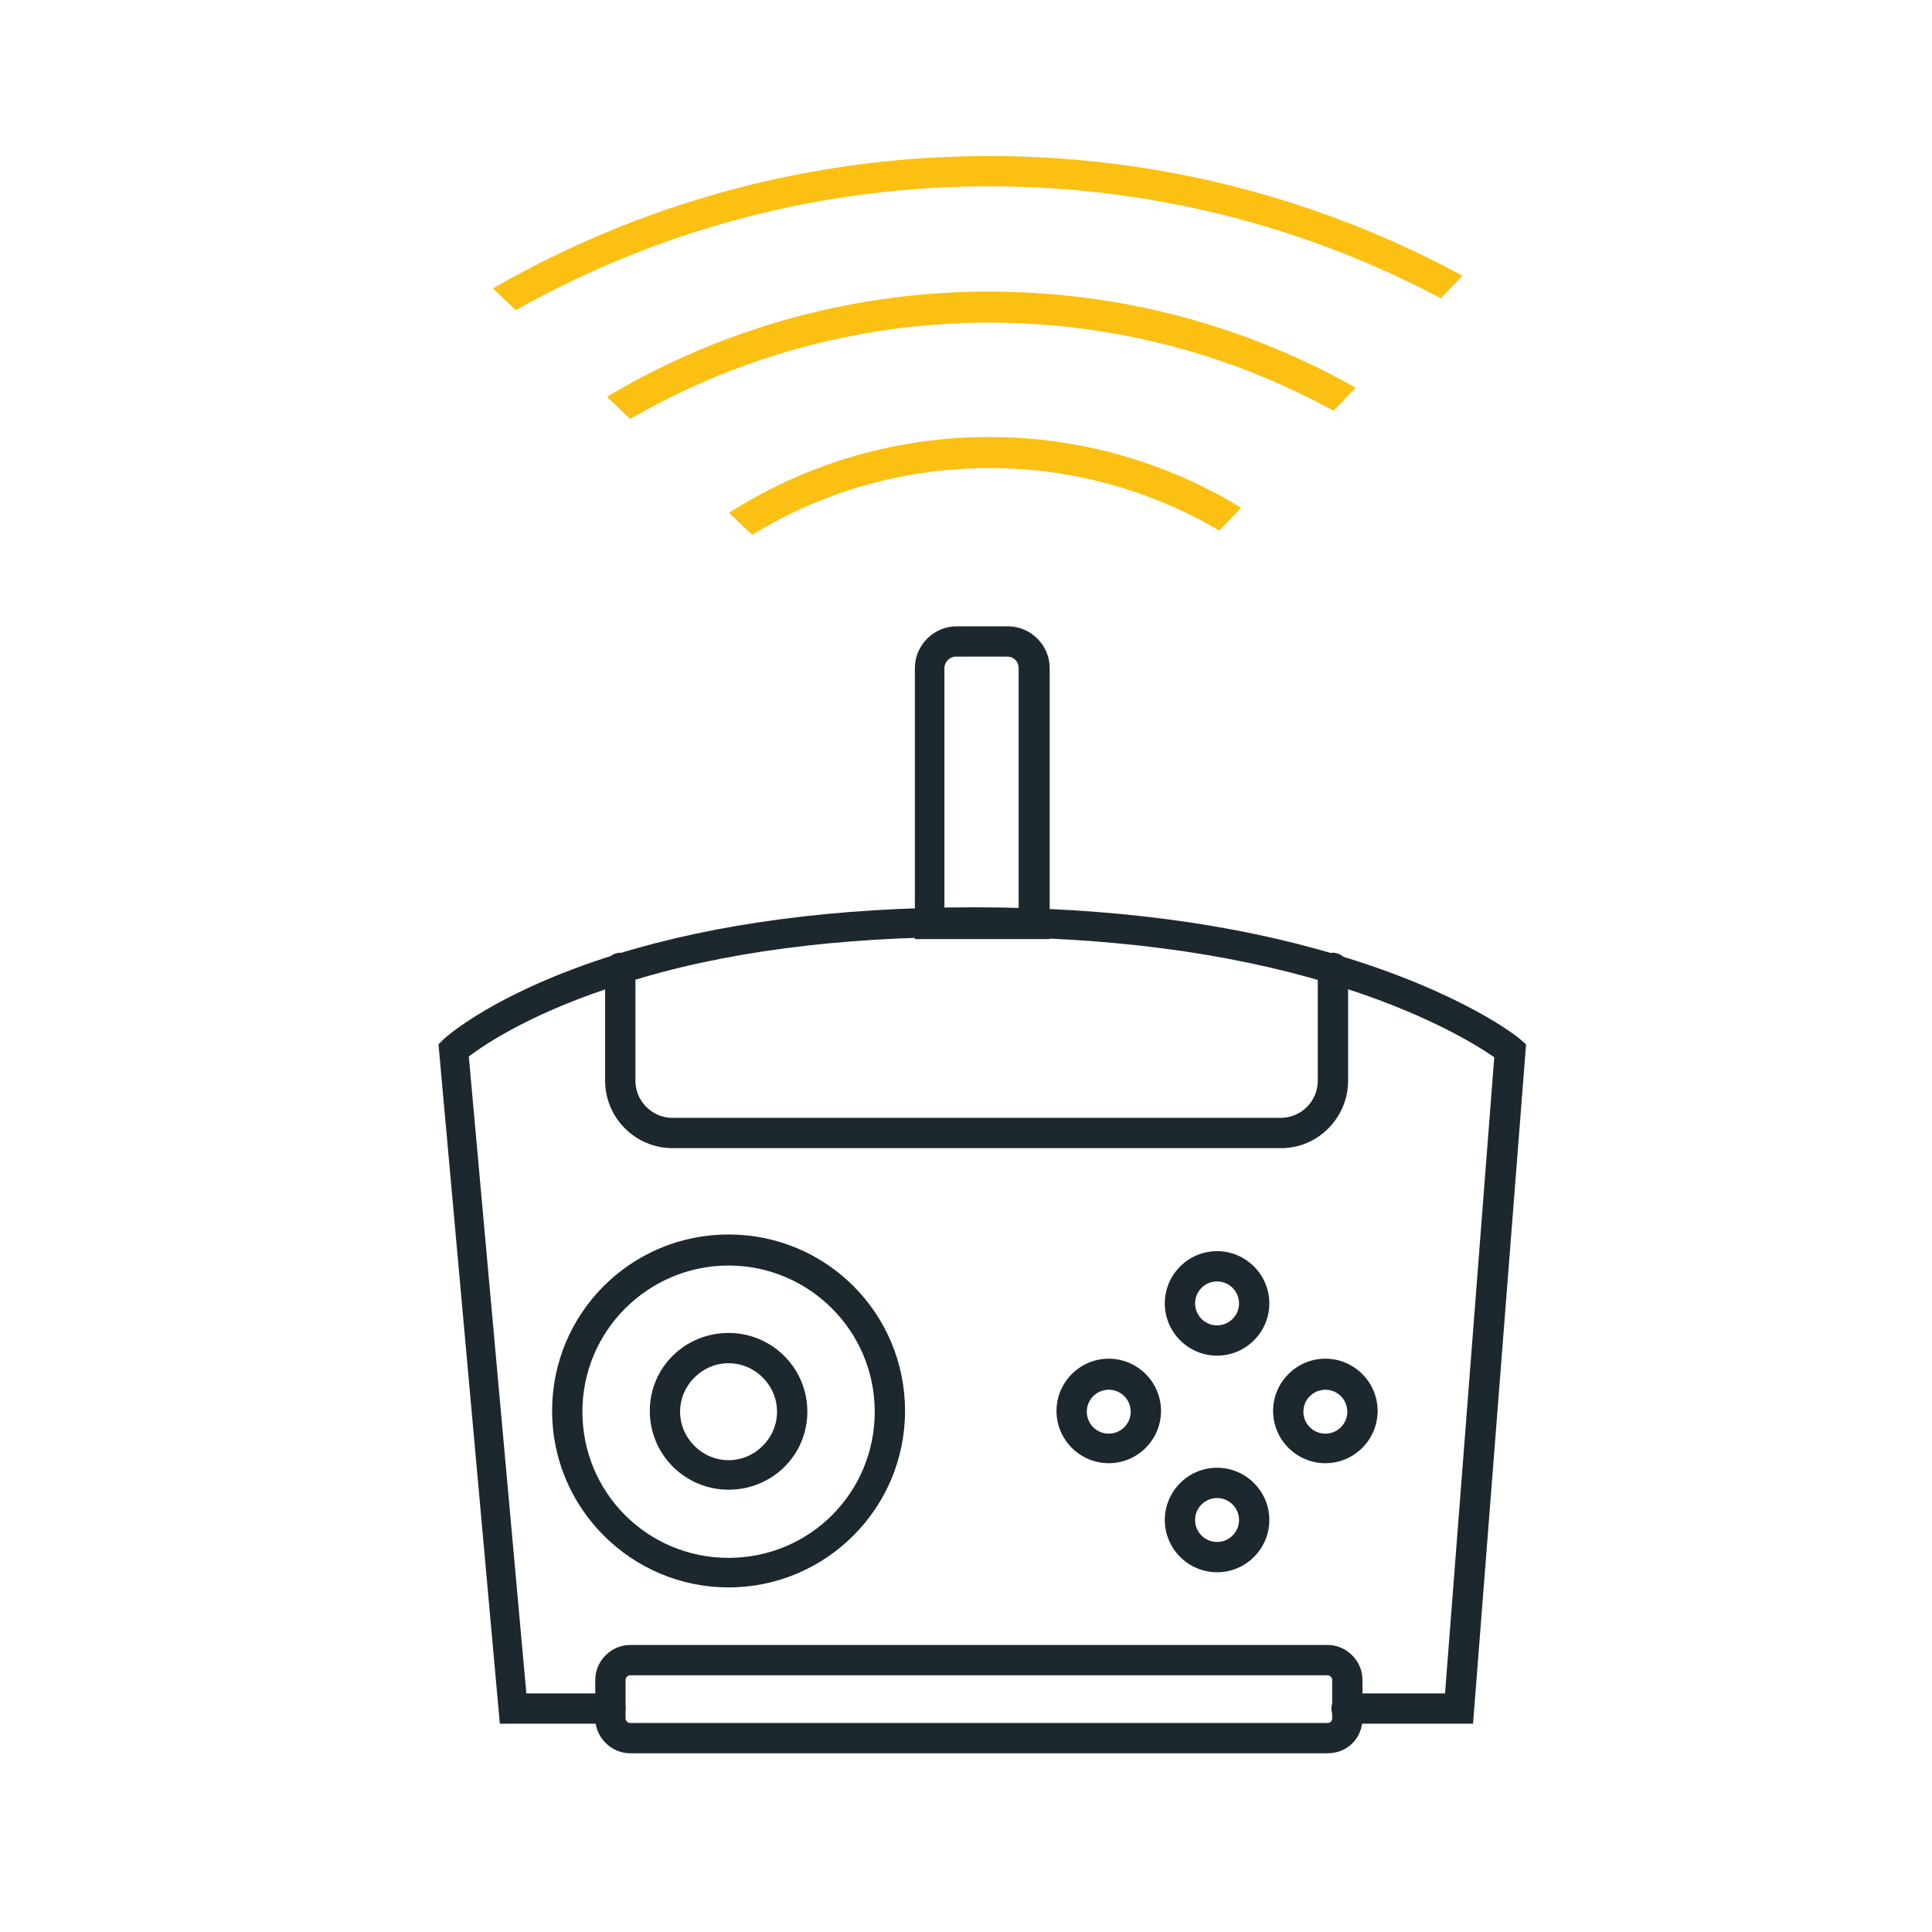 <?xml version="1.0" encoding="utf-8"?>
<!-- Generator: Adobe Illustrator 26.3.1, SVG Export Plug-In . SVG Version: 6.00 Build 0)  -->
<svg version="1.1" id="Layer_1" xmlns="http://www.w3.org/2000/svg" xmlns:xlink="http://www.w3.org/1999/xlink" x="0px" y="0px"
	 viewBox="0 0 255.1 255.1" style="enable-background:new 0 0 255.1 255.1;" xml:space="preserve">
<style type="text/css">
	.st0{clip-path:url(#SVGID_00000044896661650213952020000007565447208157266828_);}
	.st1{fill:#FCC012;}
	.st2{fill:#1C282D;}
</style>
<g>
	<g>
		<defs>
			<polygon id="SVGID_1_" points="141.4,-24.5 258.8,-32.5 131.4,101.1 -5,-28.5 			"/>
		</defs>
		<clipPath id="SVGID_00000160191973756205363380000006051062132620644769_">
			<use xlink:href="#SVGID_1_"  style="overflow:visible;"/>
		</clipPath>
		<g style="clip-path:url(#SVGID_00000160191973756205363380000006051062132620644769_);">
			<path class="st1" d="M130.6,185.7c-35.3,0-64-28.7-64-64s28.7-64,64-64s64,28.7,64,64S165.9,185.7,130.6,185.7z M130.6,61.8
				c-33.1,0-60,26.9-60,60c0,33.1,26.9,60,60,60c33.1,0,60-26.9,60-60C190.6,88.6,163.7,61.8,130.6,61.8z"/>
			<path class="st1" d="M130.6,236.3c-54.5,0-98.9-44.4-98.9-98.9s44.4-98.9,98.9-98.9c54.5,0,98.9,44.4,98.9,98.9
				S185.1,236.3,130.6,236.3z M130.6,42.6c-52.3,0-94.9,42.6-94.9,94.9c0,52.3,42.6,94.9,94.9,94.9s94.9-42.6,94.9-94.9
				C225.5,85.2,182.9,42.6,130.6,42.6z"/>
			<path class="st1" d="M130.6,283.9C58,283.9-1,224.8-1,152.2S58,20.6,130.6,20.6c72.6,0,131.7,59.1,131.7,131.7
				S203.2,283.9,130.6,283.9z M130.6,24.6C60.2,24.6,3,81.8,3,152.2c0,70.4,57.3,127.7,127.7,127.7c70.4,0,127.7-57.3,127.7-127.7
				C258.3,81.8,201,24.6,130.6,24.6z"/>
		</g>
	</g>
</g>
<g>
	<path class="st2" d="M194.5,227.6h-16.7c-1.1,0-2-0.9-2-2s0.9-2,2-2h13l6.5-84c-2.3-1.6-9.3-6-21.9-9.8
		c-13.6-4.1-29.3-6.1-46.9-6.1c-17.7,0-33.2,2-46,6.1c-12,3.7-18.5,8.1-20.6,9.7l7.6,84.1h11.1c1.1,0,2,0.9,2,2s-0.9,2-2,2H66
		l-8.1-89.7l0.7-0.7c0.3-0.3,7-6.3,22.8-11.2c13.2-4.1,29.1-6.2,47.2-6.2c17.9,0,34.1,2.1,48,6.3c16.4,4.9,23.8,10.8,24.1,11.1
		l0.8,0.7L194.5,227.6z"/>
	<path class="st2" d="M96.2,209.6c-12.8,0-23.3-10.4-23.3-23.3s10.4-23.3,23.3-23.3s23.3,10.4,23.3,23.3S109,209.6,96.2,209.6z
		 M96.2,167.1c-10.6,0-19.3,8.6-19.3,19.3s8.6,19.3,19.3,19.3s19.3-8.6,19.3-19.3S106.8,167.1,96.2,167.1z"/>
	<path class="st2" d="M96.2,196.7c-5.7,0-10.4-4.6-10.4-10.4S90.5,176,96.2,176c5.7,0,10.4,4.6,10.4,10.4S101.9,196.7,96.2,196.7z
		 M96.2,180c-3.5,0-6.4,2.9-6.4,6.4s2.9,6.4,6.4,6.4s6.4-2.9,6.4-6.4S99.7,180,96.2,180z"/>
	<path class="st2" d="M169.2,151.6H88.8c-4.9,0-8.9-4-8.9-8.9v-14.9c0-1.1,0.9-2,2-2s2,0.9,2,2v14.9c0,2.7,2.2,4.9,4.9,4.9h80.3
		c2.7,0,4.9-2.2,4.9-4.9v-14.9c0-1.1,0.9-2,2-2s2,0.9,2,2v14.9C178,147.6,174,151.6,169.2,151.6z"/>
	<path class="st2" d="M175.3,231.5H83.2c-2.5,0-4.6-2.1-4.6-4.6v-5.1c0-2.5,2.1-4.6,4.6-4.6h92.1c2.5,0,4.6,2.1,4.6,4.6v5.1
		C179.9,229.5,177.9,231.5,175.3,231.5z M83.2,221.2c-0.3,0-0.6,0.3-0.6,0.6v5.1c0,0.3,0.3,0.6,0.6,0.6h92.1c0.3,0,0.6-0.2,0.6-0.6
		v-5.1c0-0.3-0.3-0.6-0.6-0.6H83.2z"/>
	<path class="st2" d="M138.5,124h-17.7V88.2c0-3,2.5-5.5,5.5-5.5h6.8c3,0,5.5,2.5,5.5,5.5V124z M124.8,120h9.7V88.2
		c0-0.8-0.6-1.5-1.5-1.5h-6.8c-0.8,0-1.5,0.7-1.5,1.5V120z"/>
	<g>
		<path class="st2" d="M160.7,179c-3.8,0-6.9-3.1-6.9-6.9s3.1-6.9,6.9-6.9s6.9,3.1,6.9,6.9S164.5,179,160.7,179z M160.7,169.2
			c-1.6,0-2.9,1.3-2.9,2.9s1.3,2.9,2.9,2.9s2.9-1.3,2.9-2.9S162.3,169.2,160.7,169.2z"/>
		<path class="st2" d="M160.7,207.6c-3.8,0-6.9-3.1-6.9-6.9s3.1-6.9,6.9-6.9s6.9,3.1,6.9,6.9S164.5,207.6,160.7,207.6z M160.7,197.8
			c-1.6,0-2.9,1.3-2.9,2.9s1.3,2.9,2.9,2.9s2.9-1.3,2.9-2.9S162.3,197.8,160.7,197.8z"/>
	</g>
	<g>
		<path class="st2" d="M175,193.2c-3.8,0-6.9-3.1-6.9-6.9s3.1-6.9,6.9-6.9s6.9,3.1,6.9,6.9S178.8,193.2,175,193.2z M175,183.5
			c-1.6,0-2.9,1.3-2.9,2.9s1.3,2.9,2.9,2.9s2.9-1.3,2.9-2.9S176.6,183.5,175,183.5z"/>
		<path class="st2" d="M146.4,193.2c-3.8,0-6.9-3.1-6.9-6.9s3.1-6.9,6.9-6.9s6.9,3.1,6.9,6.9S150.2,193.2,146.4,193.2z M146.4,183.5
			c-1.6,0-2.9,1.3-2.9,2.9s1.3,2.9,2.9,2.9s2.9-1.3,2.9-2.9S148,183.5,146.4,183.5z"/>
	</g>
</g>
</svg>
